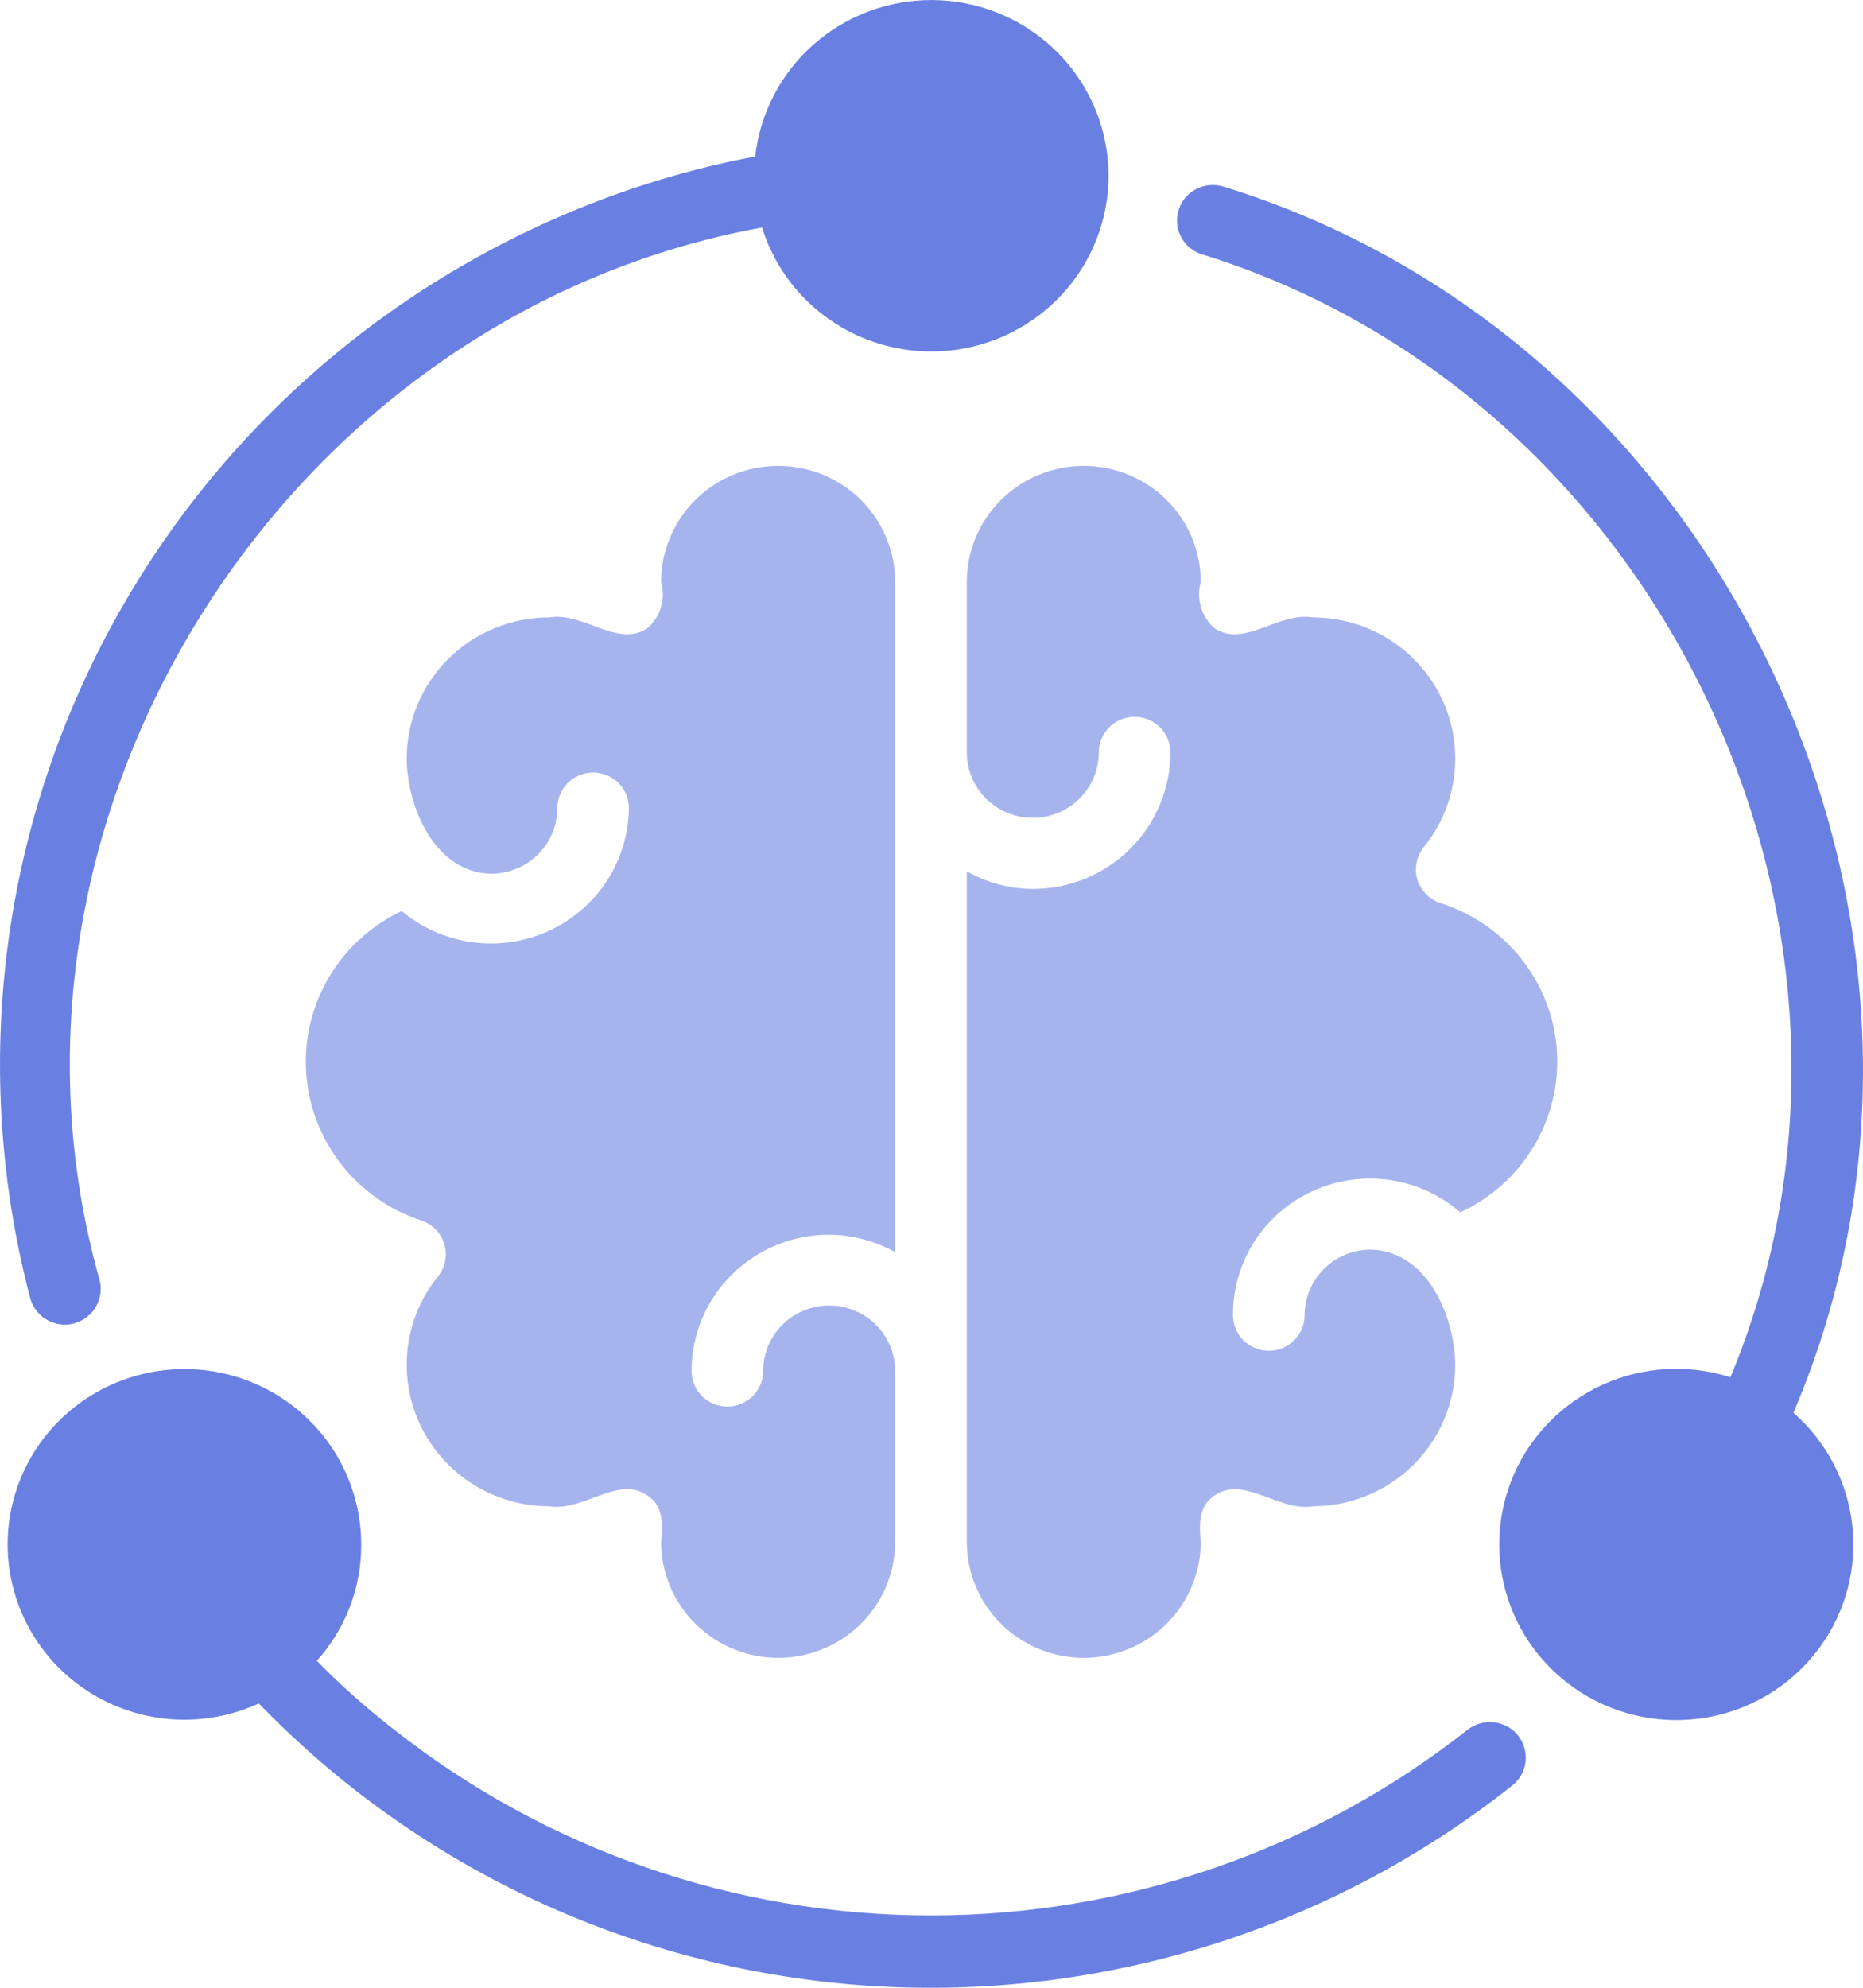 <svg width="30" height="32" viewBox="0 0 30 32" fill="none" xmlns="http://www.w3.org/2000/svg">
<path d="M17.452 7.5C16.952 7.5 16.473 7.697 16.12 8.047C15.766 8.398 15.568 8.873 15.568 9.369V12.111C15.568 12.391 15.68 12.659 15.879 12.857C16.078 13.055 16.349 13.166 16.631 13.166C16.913 13.166 17.183 13.055 17.383 12.857C17.582 12.659 17.694 12.391 17.694 12.111C17.694 11.96 17.755 11.815 17.863 11.707C17.971 11.6 18.117 11.54 18.27 11.54C18.423 11.54 18.57 11.6 18.678 11.707C18.786 11.815 18.847 11.96 18.847 12.111C18.847 12.694 18.614 13.253 18.199 13.665C17.784 14.078 17.221 14.31 16.634 14.311C16.259 14.31 15.892 14.211 15.568 14.026V24.82C15.568 25.316 15.766 25.791 16.119 26.141C16.473 26.492 16.952 26.689 17.452 26.689C17.952 26.689 18.431 26.492 18.785 26.141C19.138 25.791 19.336 25.316 19.336 24.82C19.309 24.545 19.299 24.237 19.561 24.072C20.038 23.75 20.587 24.338 21.14 24.249C21.748 24.248 22.331 24.008 22.761 23.582C23.191 23.155 23.433 22.577 23.434 21.974C23.427 21.189 22.98 20.138 22.074 20.117C21.791 20.117 21.52 20.229 21.32 20.427C21.12 20.625 21.008 20.894 21.008 21.174C21.008 21.326 20.947 21.471 20.839 21.578C20.731 21.686 20.584 21.746 20.431 21.746C20.279 21.746 20.132 21.686 20.024 21.578C19.916 21.471 19.855 21.326 19.855 21.174C19.852 20.753 19.973 20.34 20.201 19.984C20.43 19.629 20.757 19.347 21.144 19.172C21.531 18.996 21.96 18.936 22.381 18.997C22.801 19.058 23.195 19.239 23.514 19.517C24.007 19.29 24.419 18.921 24.697 18.458C24.975 17.994 25.105 17.459 25.071 16.921C25.037 16.384 24.839 15.868 24.505 15.444C24.171 15.019 23.715 14.704 23.198 14.54C23.109 14.51 23.029 14.46 22.964 14.393C22.899 14.326 22.851 14.246 22.823 14.157C22.797 14.067 22.794 13.973 22.813 13.881C22.832 13.79 22.873 13.704 22.932 13.631C23.202 13.297 23.371 12.894 23.419 12.468C23.468 12.043 23.394 11.613 23.207 11.227C23.02 10.841 22.726 10.516 22.361 10.288C21.995 10.06 21.572 9.94 21.14 9.94C20.582 9.847 20.05 10.43 19.561 10.117C19.456 10.027 19.379 9.908 19.339 9.775C19.299 9.643 19.298 9.502 19.336 9.369C19.336 8.873 19.138 8.398 18.784 8.047C18.431 7.697 17.952 7.5 17.452 7.5ZM13.349 19.877C13.722 19.88 14.089 19.976 14.415 20.157V9.369C14.415 8.873 14.216 8.398 13.863 8.047C13.51 7.697 13.03 7.5 12.531 7.5C12.031 7.5 11.552 7.697 11.198 8.047C10.845 8.398 10.646 8.873 10.646 9.369C10.684 9.502 10.684 9.643 10.644 9.775C10.604 9.908 10.527 10.027 10.421 10.117C9.937 10.429 9.4 9.849 8.842 9.94C8.541 9.94 8.243 9.998 7.964 10.113C7.686 10.227 7.433 10.394 7.22 10.606C7.007 10.817 6.838 11.068 6.723 11.344C6.608 11.62 6.549 11.916 6.549 12.214C6.556 12.99 7 14.049 7.909 14.066C8.191 14.065 8.463 13.954 8.662 13.756C8.862 13.558 8.975 13.289 8.975 13.009C8.975 12.857 9.036 12.712 9.144 12.604C9.252 12.497 9.398 12.437 9.551 12.437C9.704 12.437 9.851 12.497 9.959 12.604C10.067 12.712 10.127 12.857 10.127 13.009C10.123 13.427 9.999 13.835 9.769 14.186C9.539 14.537 9.213 14.816 8.829 14.99C8.445 15.164 8.019 15.225 7.601 15.168C7.183 15.111 6.79 14.936 6.468 14.666C5.98 14.897 5.572 15.268 5.298 15.731C5.024 16.194 4.896 16.728 4.93 17.263C4.964 17.799 5.159 18.312 5.49 18.737C5.82 19.162 6.271 19.48 6.785 19.649C6.873 19.678 6.953 19.728 7.018 19.795C7.082 19.861 7.13 19.943 7.156 20.031C7.182 20.12 7.186 20.214 7.167 20.304C7.149 20.395 7.109 20.48 7.05 20.552C6.781 20.886 6.612 21.29 6.564 21.715C6.515 22.141 6.589 22.572 6.776 22.958C6.963 23.344 7.256 23.67 7.622 23.898C7.987 24.127 8.41 24.248 8.842 24.249C9.399 24.338 9.947 23.748 10.421 24.072C10.683 24.235 10.674 24.546 10.646 24.82C10.646 25.316 10.845 25.791 11.198 26.141C11.552 26.492 12.031 26.689 12.531 26.689C13.03 26.689 13.51 26.492 13.863 26.141C14.216 25.791 14.415 25.316 14.415 24.82V22.072C14.415 21.792 14.303 21.524 14.104 21.326C13.904 21.128 13.634 21.017 13.352 21.017C13.07 21.017 12.799 21.128 12.6 21.326C12.401 21.524 12.289 21.792 12.289 22.072C12.289 22.223 12.228 22.368 12.12 22.476C12.012 22.583 11.865 22.643 11.712 22.643C11.559 22.643 11.413 22.583 11.305 22.476C11.197 22.368 11.136 22.223 11.136 22.072C11.136 21.49 11.369 20.931 11.784 20.52C12.199 20.109 12.762 19.877 13.349 19.877Z" fill="#A6B4EE"/>
<path d="M1.045 21.326C1.133 21.325 1.22 21.304 1.299 21.265C1.378 21.226 1.447 21.17 1.501 21.101C1.555 21.031 1.592 20.951 1.61 20.865C1.628 20.779 1.626 20.691 1.604 20.606C-0.508 13.143 4.589 5.06 12.271 3.663C12.479 4.332 12.93 4.901 13.537 5.26C14.143 5.618 14.863 5.741 15.556 5.604C16.248 5.467 16.865 5.08 17.287 4.518C17.708 3.956 17.905 3.259 17.838 2.562C17.771 1.865 17.446 1.217 16.925 0.744C16.404 0.271 15.725 0.006 15.019 0.001C14.312 -0.005 13.629 0.25 13.101 0.716C12.574 1.181 12.239 1.824 12.161 2.52C11.529 2.638 10.905 2.799 10.294 3C6.673 4.191 3.645 6.703 1.823 10.027C0.002 13.351 -0.476 17.237 0.486 20.897C0.519 21.02 0.592 21.128 0.692 21.205C0.793 21.283 0.917 21.325 1.045 21.326ZM23.641 27.84C21.181 29.781 18.13 30.837 14.987 30.836C11.844 30.835 8.794 29.777 6.335 27.835C5.899 27.497 5.487 27.131 5.102 26.737C5.564 26.223 5.819 25.558 5.817 24.869C5.818 24.258 5.619 23.663 5.251 23.174C4.882 22.684 4.363 22.326 3.772 22.154C3.181 21.982 2.549 22.005 1.972 22.219C1.395 22.433 0.904 22.827 0.572 23.341C0.24 23.856 0.085 24.463 0.131 25.073C0.177 25.682 0.421 26.26 0.826 26.72C1.231 27.18 1.776 27.497 2.379 27.624C2.982 27.751 3.61 27.68 4.168 27.423C6.761 30.105 10.273 31.727 14.011 31.969C17.75 32.211 21.444 31.056 24.367 28.732C24.482 28.635 24.553 28.497 24.567 28.349C24.581 28.2 24.536 28.052 24.442 27.935C24.347 27.819 24.21 27.744 24.061 27.727C23.911 27.709 23.761 27.75 23.641 27.84ZM28.879 22.743C32.206 14.978 27.83 5.503 19.688 3C19.544 2.96 19.39 2.976 19.259 3.045C19.127 3.115 19.028 3.232 18.982 3.372C18.935 3.513 18.946 3.666 19.011 3.799C19.076 3.932 19.19 4.035 19.33 4.086C26.784 6.383 30.844 15.021 27.865 22.172C27.193 21.958 26.465 21.998 25.822 22.286C25.179 22.573 24.666 23.087 24.382 23.727C24.099 24.368 24.065 25.09 24.287 25.754C24.509 26.418 24.971 26.977 25.585 27.322C26.198 27.668 26.919 27.776 27.608 27.625C28.297 27.474 28.905 27.075 29.314 26.506C29.724 25.936 29.907 25.237 29.826 24.542C29.746 23.847 29.408 23.206 28.879 22.743Z" fill="#6980E2"/>
</svg>